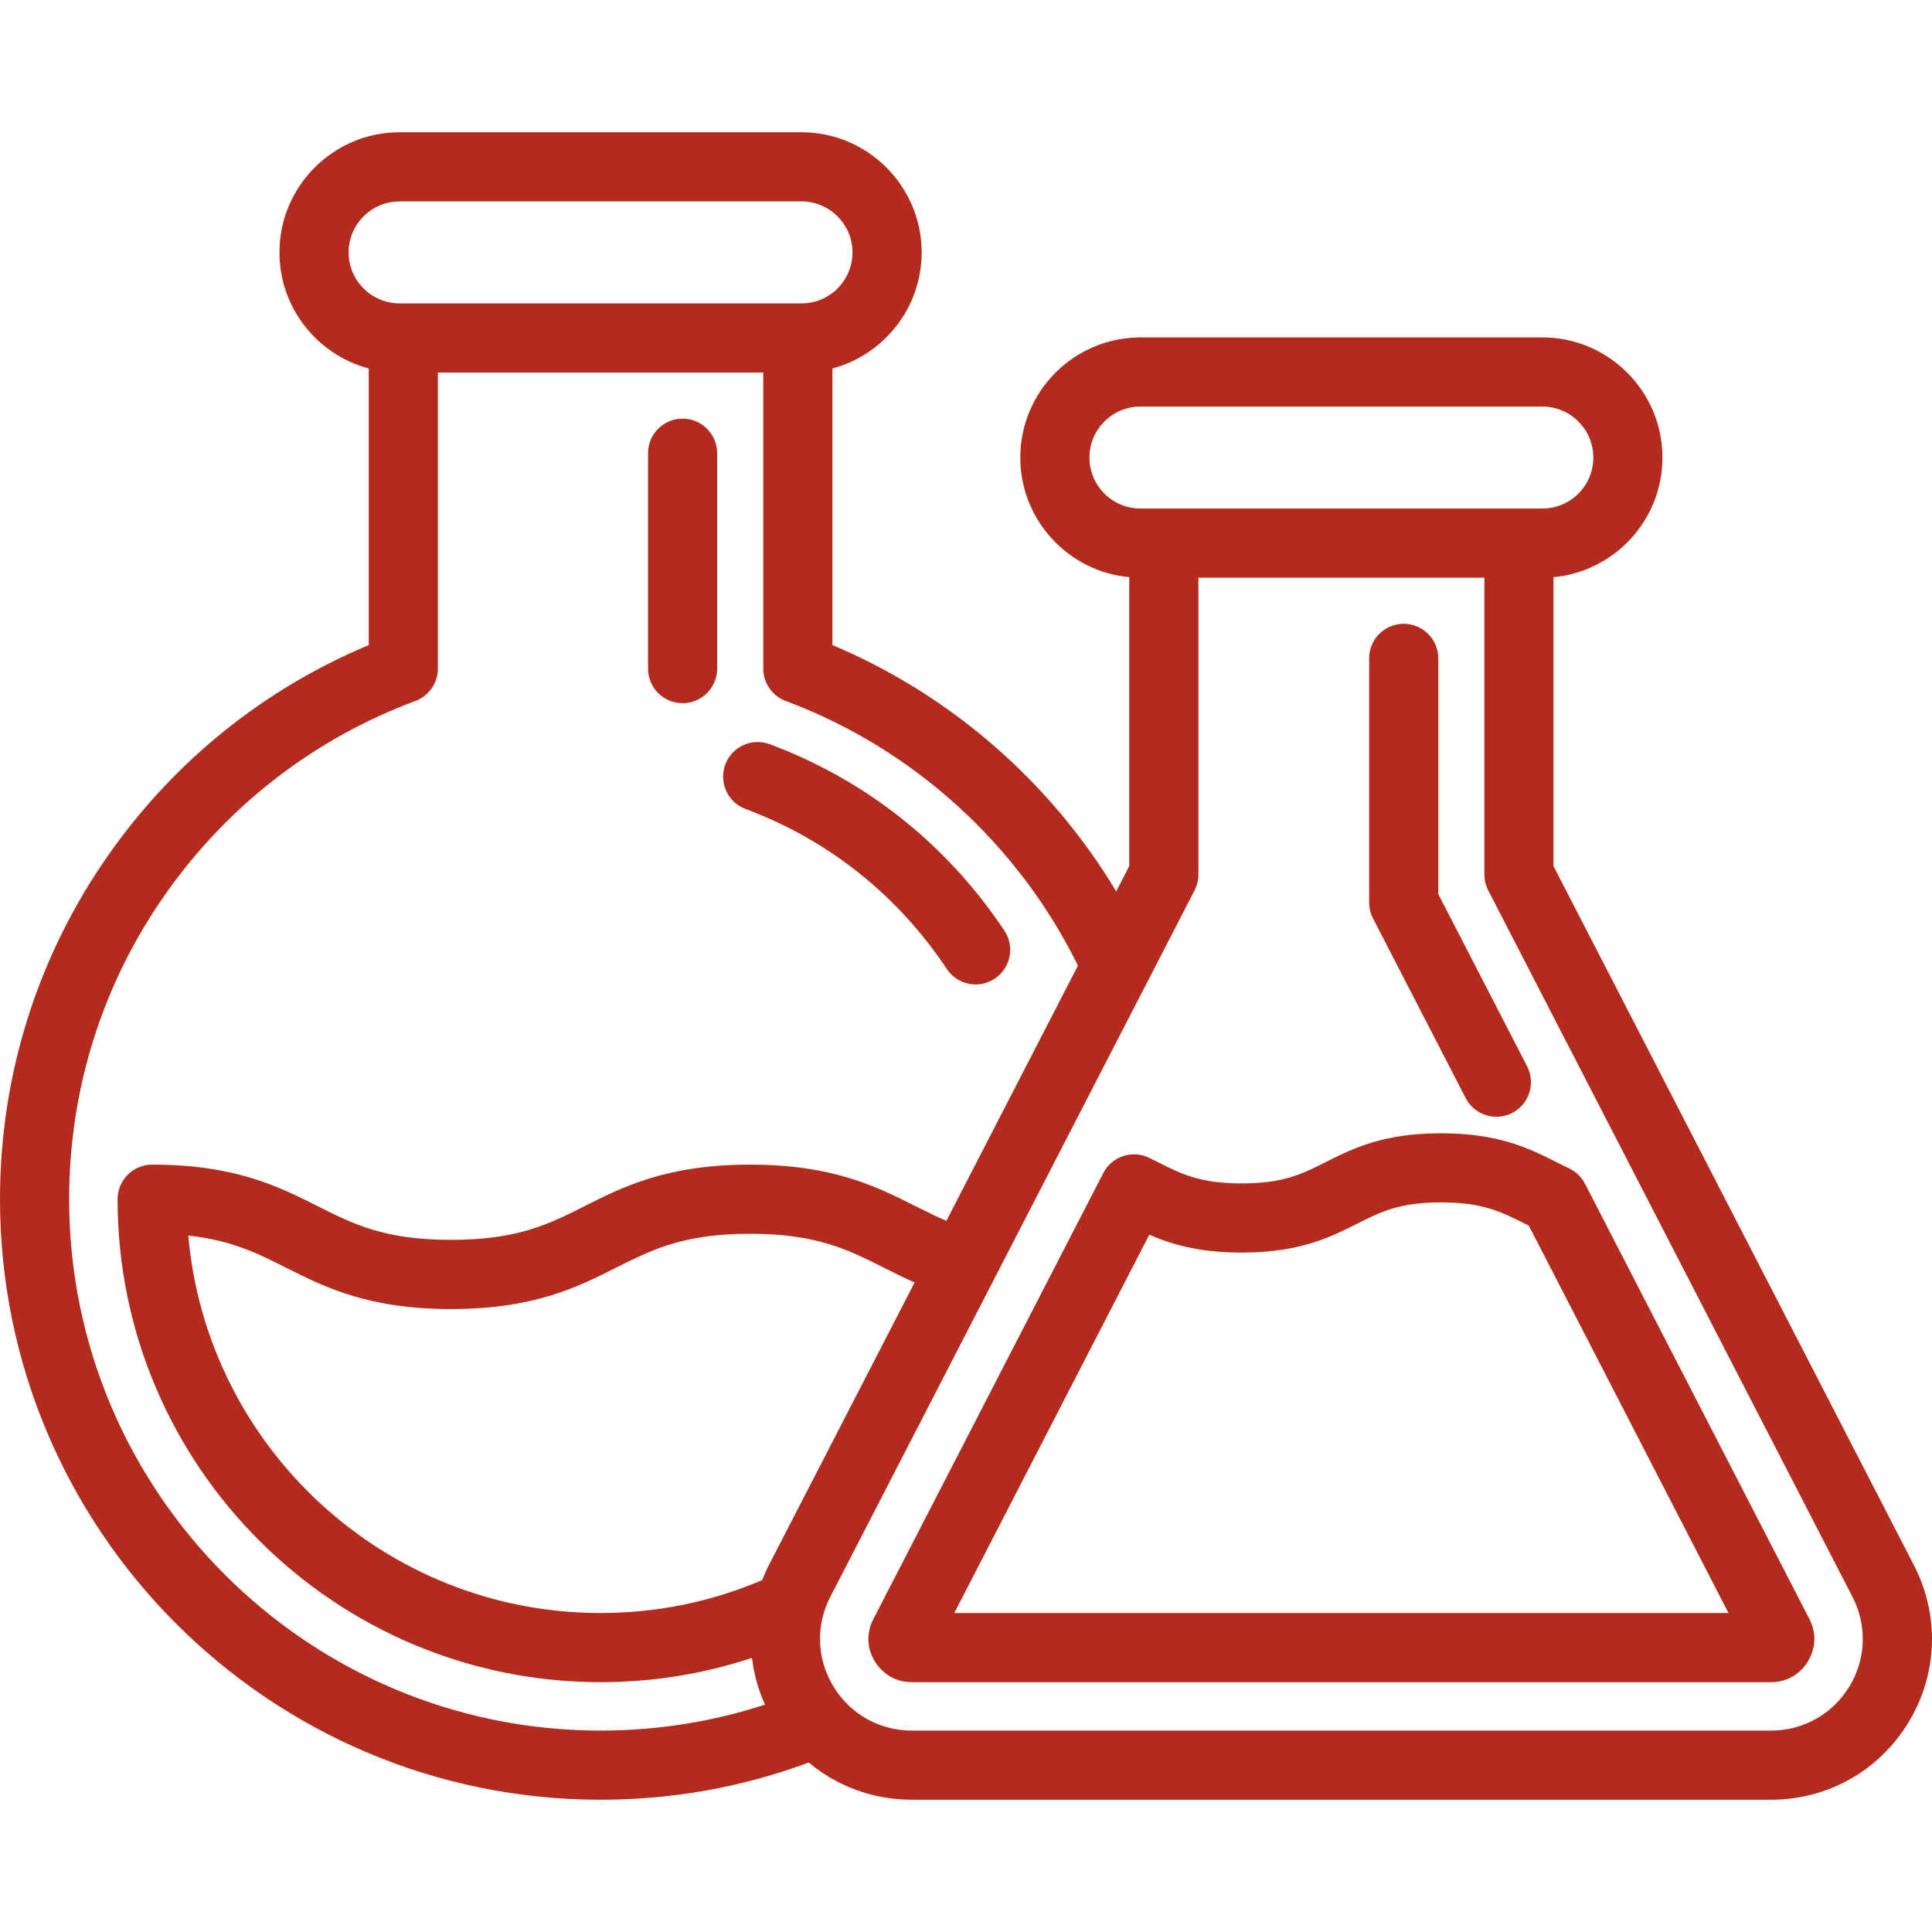 <svg width="48" height="48" viewBox="0 0 48 48" fill="none" xmlns="http://www.w3.org/2000/svg">
<path d="M24.954 23.123C23.53 20.981 21.513 19.379 19.124 18.49C18.679 18.324 18.184 18.551 18.019 18.995C17.854 19.44 18.08 19.935 18.525 20.1C20.573 20.862 22.301 22.236 23.523 24.074C23.689 24.323 23.962 24.458 24.24 24.458C24.403 24.458 24.568 24.411 24.714 24.314C25.11 24.051 25.217 23.518 24.954 23.123Z" fill="#B32B1C"/>
<path d="M16.959 10.401C16.484 10.401 16.1 10.786 16.1 11.26V16.611C16.1 17.086 16.484 17.47 16.959 17.47C17.433 17.47 17.818 17.086 17.818 16.611V11.26C17.818 10.786 17.433 10.401 16.959 10.401Z" fill="#B32B1C"/>
<path d="M47.551 38.888L38.596 21.518V14.34C40.112 14.199 41.303 12.92 41.303 11.368C41.303 9.722 39.964 8.383 38.319 8.383H28.334C26.688 8.383 25.349 9.722 25.349 11.368C25.349 12.92 26.54 14.199 28.056 14.34V21.518L27.732 22.147C26.1 19.426 23.613 17.259 20.681 16.027V9.155C21.956 8.815 22.898 7.651 22.898 6.271C22.898 4.625 21.558 3.286 19.913 3.286H9.928C8.283 3.286 6.943 4.625 6.943 6.271C6.943 7.651 7.886 8.816 9.161 9.155V16.027C6.577 17.108 4.363 18.882 2.732 21.187C0.945 23.713 0 26.689 0 29.794C0 38.021 6.693 44.714 14.92 44.714C16.704 44.714 18.442 44.403 20.094 43.79C20.799 44.381 21.696 44.714 22.653 44.714H44C45.405 44.714 46.681 43.998 47.412 42.798C48.143 41.598 48.195 40.136 47.551 38.888ZM27.067 11.368C27.067 10.669 27.636 10.101 28.334 10.101H38.319C39.017 10.101 39.586 10.669 39.586 11.368C39.586 12.067 39.017 12.635 38.319 12.635H28.334C27.636 12.635 27.067 12.067 27.067 11.368ZM8.661 6.271C8.661 5.572 9.23 5.004 9.928 5.004H19.913C20.611 5.004 21.18 5.572 21.18 6.271C21.18 6.97 20.612 7.538 19.913 7.538H9.928C9.23 7.538 8.661 6.97 8.661 6.271ZM14.921 42.996C7.641 42.996 1.718 37.074 1.718 29.794C1.718 27.047 2.554 24.413 4.135 22.179C5.682 19.993 7.82 18.346 10.319 17.416C10.656 17.291 10.879 16.97 10.879 16.611V9.256H18.963V16.611C18.963 16.97 19.186 17.291 19.522 17.416C22.675 18.59 25.3 20.974 26.781 23.991L23.512 30.332C23.245 30.218 22.993 30.092 22.733 29.961C21.777 29.48 20.694 28.935 18.634 28.935C16.573 28.935 15.49 29.48 14.534 29.961C13.636 30.414 12.86 30.804 11.207 30.804C9.555 30.804 8.778 30.414 7.88 29.961C6.924 29.48 5.841 28.935 3.78 28.935C3.306 28.935 2.921 29.319 2.921 29.794C2.921 36.41 8.304 41.793 14.921 41.793C16.216 41.793 17.476 41.59 18.683 41.189C18.73 41.586 18.837 41.977 19.006 42.351C17.693 42.779 16.324 42.996 14.921 42.996ZM19.101 38.888C19.039 39.008 18.985 39.132 18.936 39.257C17.666 39.8 16.317 40.075 14.92 40.075C9.556 40.075 5.138 35.945 4.678 30.698C5.75 30.813 6.389 31.135 7.107 31.496C8.063 31.977 9.146 32.523 11.207 32.523C13.268 32.523 14.351 31.977 15.306 31.496C16.205 31.044 16.981 30.653 18.634 30.653C20.286 30.653 21.062 31.044 21.96 31.496C22.205 31.619 22.454 31.744 22.723 31.863L19.101 38.888ZM45.945 41.904C45.528 42.588 44.801 42.996 44 42.996H22.653C21.852 42.996 21.125 42.587 20.708 41.904C20.291 41.22 20.261 40.387 20.628 39.675L29.679 22.12C29.741 21.998 29.774 21.864 29.774 21.727V14.353H36.879V21.727C36.879 21.864 36.911 21.998 36.974 22.12L46.025 39.675C46.392 40.387 46.362 41.22 45.945 41.904Z" fill="#B32B1C"/>
<path d="M37.941 26.493L35.734 22.213V16.357C35.734 15.883 35.349 15.498 34.875 15.498C34.4 15.498 34.016 15.883 34.016 16.357V22.421C34.016 22.558 34.048 22.693 34.111 22.815L36.413 27.28C36.566 27.576 36.866 27.746 37.178 27.746C37.31 27.746 37.445 27.715 37.571 27.651C37.992 27.433 38.158 26.915 37.941 26.493Z" fill="#B32B1C"/>
<path d="M44.961 40.237C44.959 40.234 44.957 40.229 44.955 40.226L39.379 29.411C39.292 29.243 39.153 29.108 38.982 29.027C38.873 28.976 38.768 28.923 38.663 28.87C37.997 28.535 37.243 28.156 35.802 28.156C34.359 28.156 33.605 28.536 32.939 28.871C32.35 29.168 31.884 29.402 30.851 29.402C29.817 29.402 29.351 29.168 28.762 28.871C28.692 28.837 28.623 28.802 28.553 28.767C28.133 28.561 27.625 28.729 27.411 29.144L21.703 40.217C21.521 40.56 21.533 40.947 21.734 41.276C21.829 41.431 22.107 41.793 22.652 41.793H44C44.545 41.793 44.822 41.434 44.919 41.275C45.013 41.118 45.199 40.714 44.961 40.237ZM23.709 40.075V40.075L28.554 30.676C29.108 30.917 29.795 31.12 30.851 31.12C32.293 31.12 33.047 30.74 33.712 30.405C34.302 30.108 34.768 29.873 35.802 29.873C36.835 29.873 37.301 30.108 37.89 30.405C37.921 30.42 37.952 30.436 37.983 30.451L42.944 40.075H23.709V40.075Z" fill="#B32B1C"/>
</svg>
